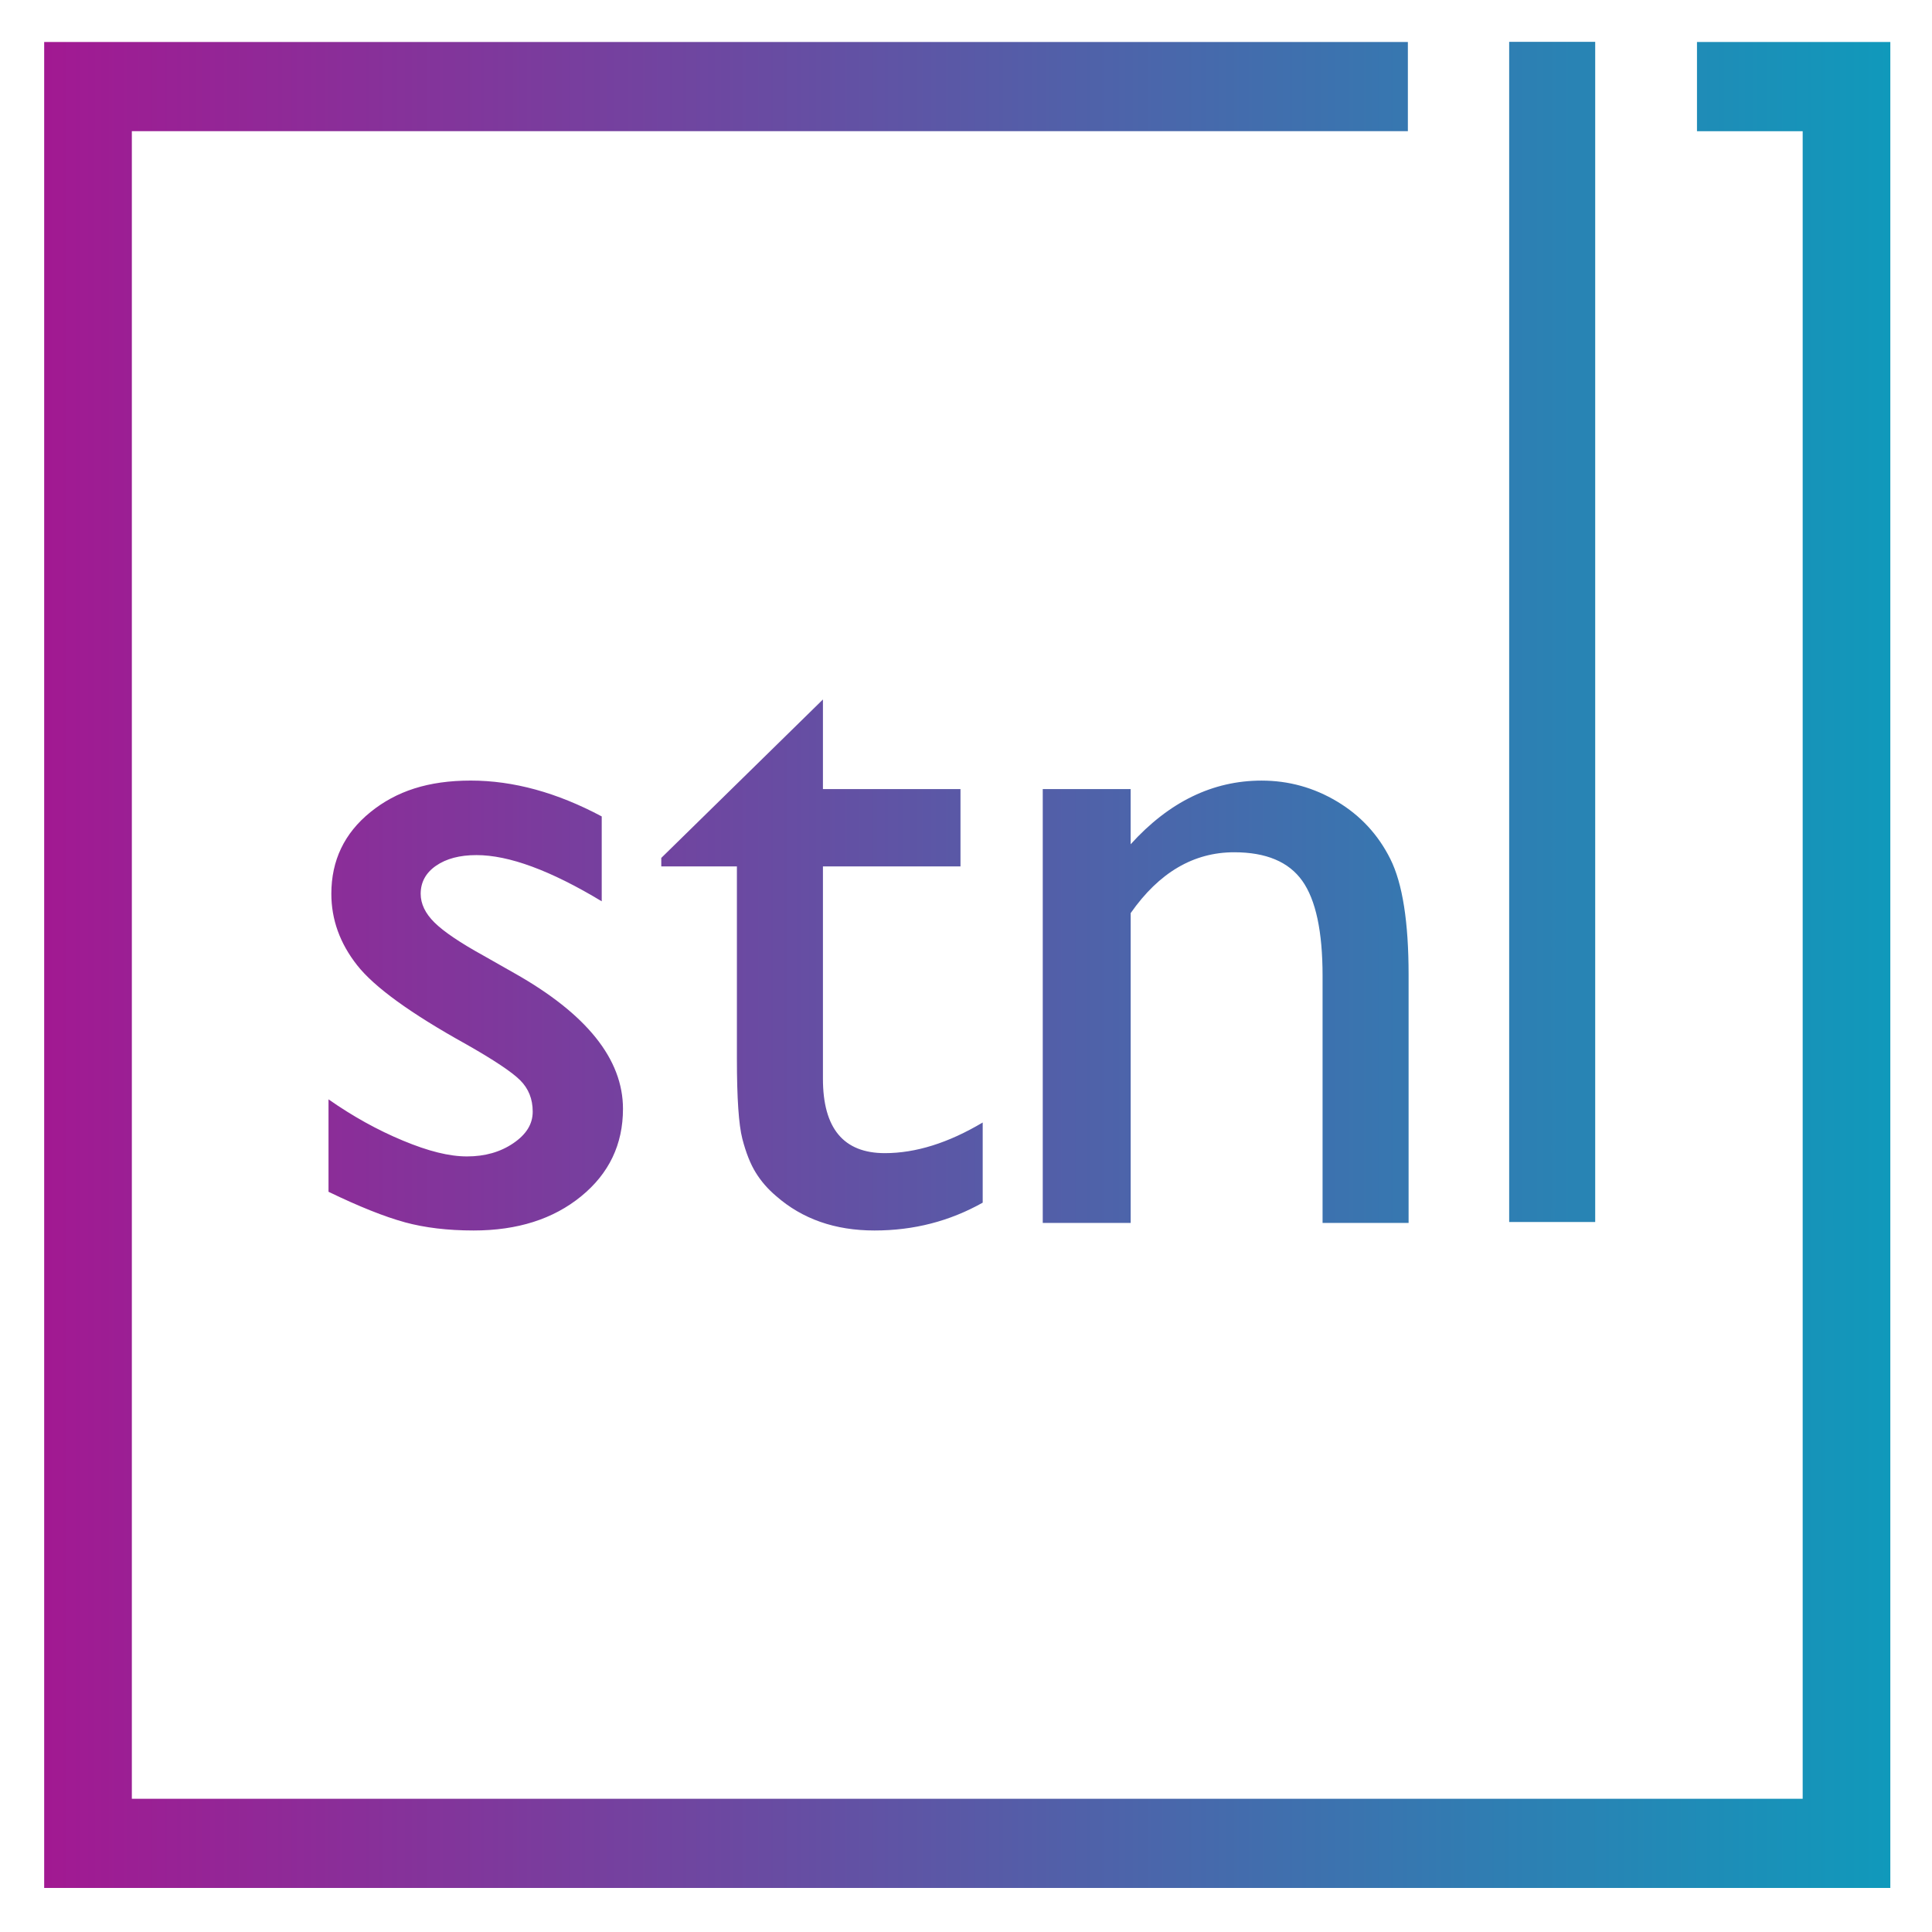 <?xml version="1.0" encoding="UTF-8"?>
<svg id="Layer_1" xmlns="http://www.w3.org/2000/svg" version="1.1" xmlns:xlink="http://www.w3.org/1999/xlink" viewBox="0 0 765.35 765.35">
  <!-- Generator: Adobe Illustrator 29.5.1, SVG Export Plug-In . SVG Version: 2.1.0 Build 141)  -->
  <defs>
    <style>
      .st0 {
        fill: url(#linear-gradient);
      }
    </style>
    <linearGradient id="linear-gradient" x1="17.5" y1="382.24" x2="748.84" y2="382.24" gradientUnits="userSpaceOnUse">
      <stop offset="0" stop-color="#a21992"/>
      <stop offset="1" stop-color="#1099bb"/>
    </linearGradient>
  </defs>
  <path class="st0" d="M748.84,747.91H17.5V16.64h540.22v35.33H52.23v660.6h661.89V51.98h-41.87V16.64h76.59v731.27ZM160.28,484.18c7.99,2.18,17.1,3.27,27.34,3.27,17.35,0,31.55-4.51,42.6-13.54,11.05-9.02,16.57-20.57,16.57-34.64,0-19.67-14.36-37.6-43.08-53.79l-12.17-6.91c-9.24-5.1-15.7-9.46-19.38-13.08-3.67-3.61-5.51-7.42-5.51-11.41,0-4.61,2.03-8.32,6.09-11.13,4.06-2.8,9.39-4.21,16.01-4.21,12.86,0,29.4,6.1,49.62,18.31v-33.63c-17.73-9.46-35.02-14.2-51.87-14.2s-29.49,4.17-39.79,12.52c-10.3,8.35-15.45,19.12-15.45,32.32,0,10.21,3.4,19.65,10.21,28.3,6.8,8.66,21.19,19.09,43.16,31.29,10.98,6.23,18.13,10.99,21.44,14.29,3.31,3.3,4.96,7.44,4.96,12.42s-2.56,9.03-7.68,12.52c-5.12,3.49-11.24,5.23-18.35,5.23s-15.33-2.08-25.37-6.26c-10.05-4.17-19.88-9.62-29.49-16.35v36.62c12.11,5.85,22.16,9.87,30.15,12.05ZM261.96,343.23h29.96v76.22c0,15.57.72,26.12,2.15,31.66,1.43,5.54,3.21,10.03,5.34,13.45,2.12,3.43,4.8,6.51,8.05,9.25,10.36,9.09,23.34,13.64,38.95,13.64s29.77-3.67,42.88-11.02v-31.76c-13.61,8.1-26.53,12.14-38.76,12.14-16.36,0-24.53-9.82-24.53-29.47v-84.12h54.49v-30.64h-54.49v-35.49l-64.04,62.77v3.36ZM413.08,312.59v171.87h34.83v-122.74c11.24-16.07,24.91-24.1,41.01-24.1,12.61,0,21.6,3.77,26.96,11.3,5.37,7.54,8.05,20.08,8.05,37.64v97.89h34.08v-98.26c0-20.92-2.4-36.21-7.21-45.86-4.81-9.65-11.83-17.25-21.07-22.79-9.24-5.54-19.23-8.31-29.96-8.31-19.35,0-36.64,8.41-51.87,25.22v-21.86h-34.83ZM597.85,484.08h34.08V16.57h-34.08v467.51Z"/>
</svg>